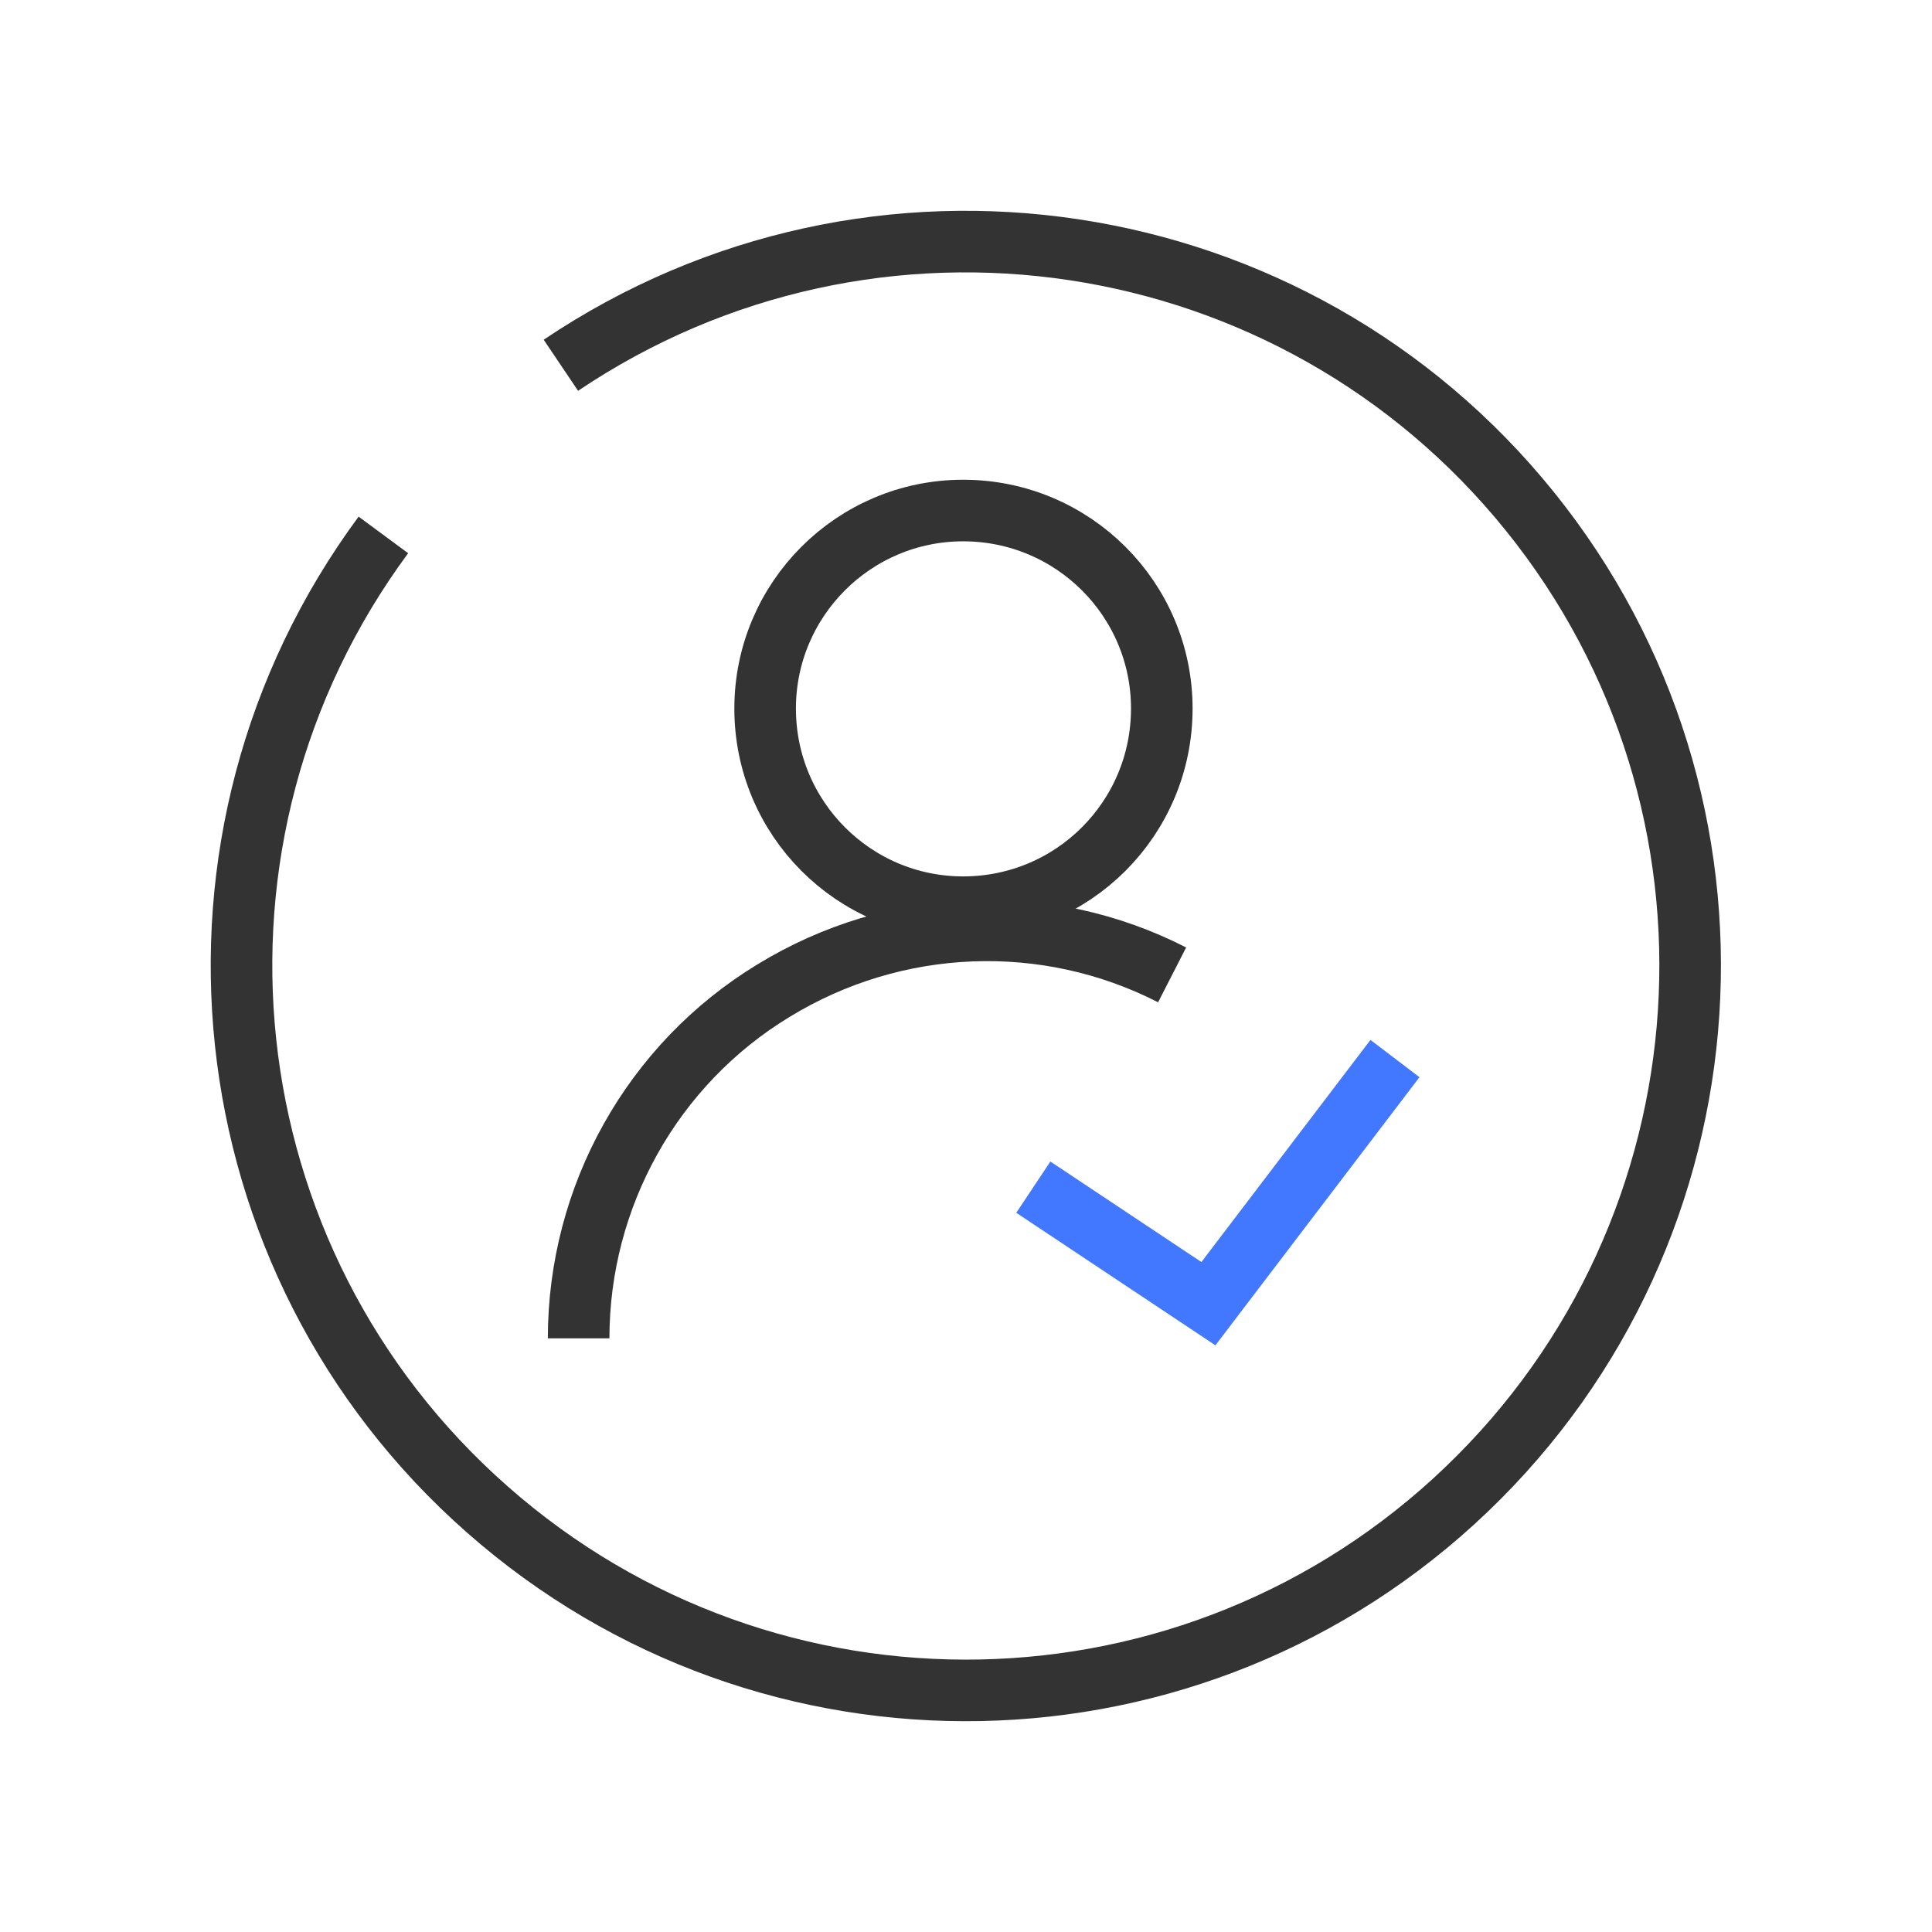 <svg xmlns="http://www.w3.org/2000/svg" xmlns:xlink="http://www.w3.org/1999/xlink" width="32" height="32" viewBox="0 0 32 32" fill="none"><defs><rect id="path_0" x="0" y="0" width="32" height="32" /></defs><g opacity="1" transform="translate(0 0)  rotate(0 16 16)"><mask id="bg-mask-0" fill="white"><use xlink:href="#path_0"></use></mask><g mask="url(#bg-mask-0)" ><g opacity="1" transform="translate(4 4)  rotate(0 11.998 11.998)"><g opacity="1" transform="translate(0 0)  rotate(0 11.998 11.998)"><path  id="路径 1" style="stroke:#333333; stroke-width:1.02; stroke-opacity:1; stroke-dasharray:0 0" transform="translate(0 0)  rotate(0 11.998 11.998)" d="M5.29,2.05C10.46,-1.43 17.43,-0.38 21.34,4.47C25.25,9.32 24.79,16.36 20.29,20.67C15.79,24.98 8.74,25.12 4.07,21C-0.61,16.88 -1.35,9.87 2.35,4.86 " /><path  id="路径 2" style="stroke:#333333; stroke-width:1.02; stroke-opacity:1; stroke-dasharray:0 0" transform="translate(8.673 4.456)  rotate(0 3.284 3.284)" d="M3.28,0C1.47,0 0,1.47 0,3.28C0,5.1 1.47,6.57 3.28,6.57C5.1,6.57 6.57,5.1 6.57,3.28C6.57,1.47 5.1,0 3.28,0Z " /><path  id="路径 3" style="stroke:#333333; stroke-width:1.02; stroke-opacity:1; stroke-dasharray:0 0" transform="translate(5.584 11.407)  rotate(0 4.917 3.38)" d="M0,6.76C0,4.41 1.22,2.22 3.23,1C5.24,-0.23 7.74,-0.33 9.83,0.74 " /><path  id="路径 4" style="stroke:#4278FF; stroke-width:1.02; stroke-opacity:1; stroke-dasharray:0 0" transform="translate(13.115 13.533)  rotate(0 2.994 2.028)" d="M0,2.13L2.9,4.06L5.99,0 " /></g></g></g></g></svg>